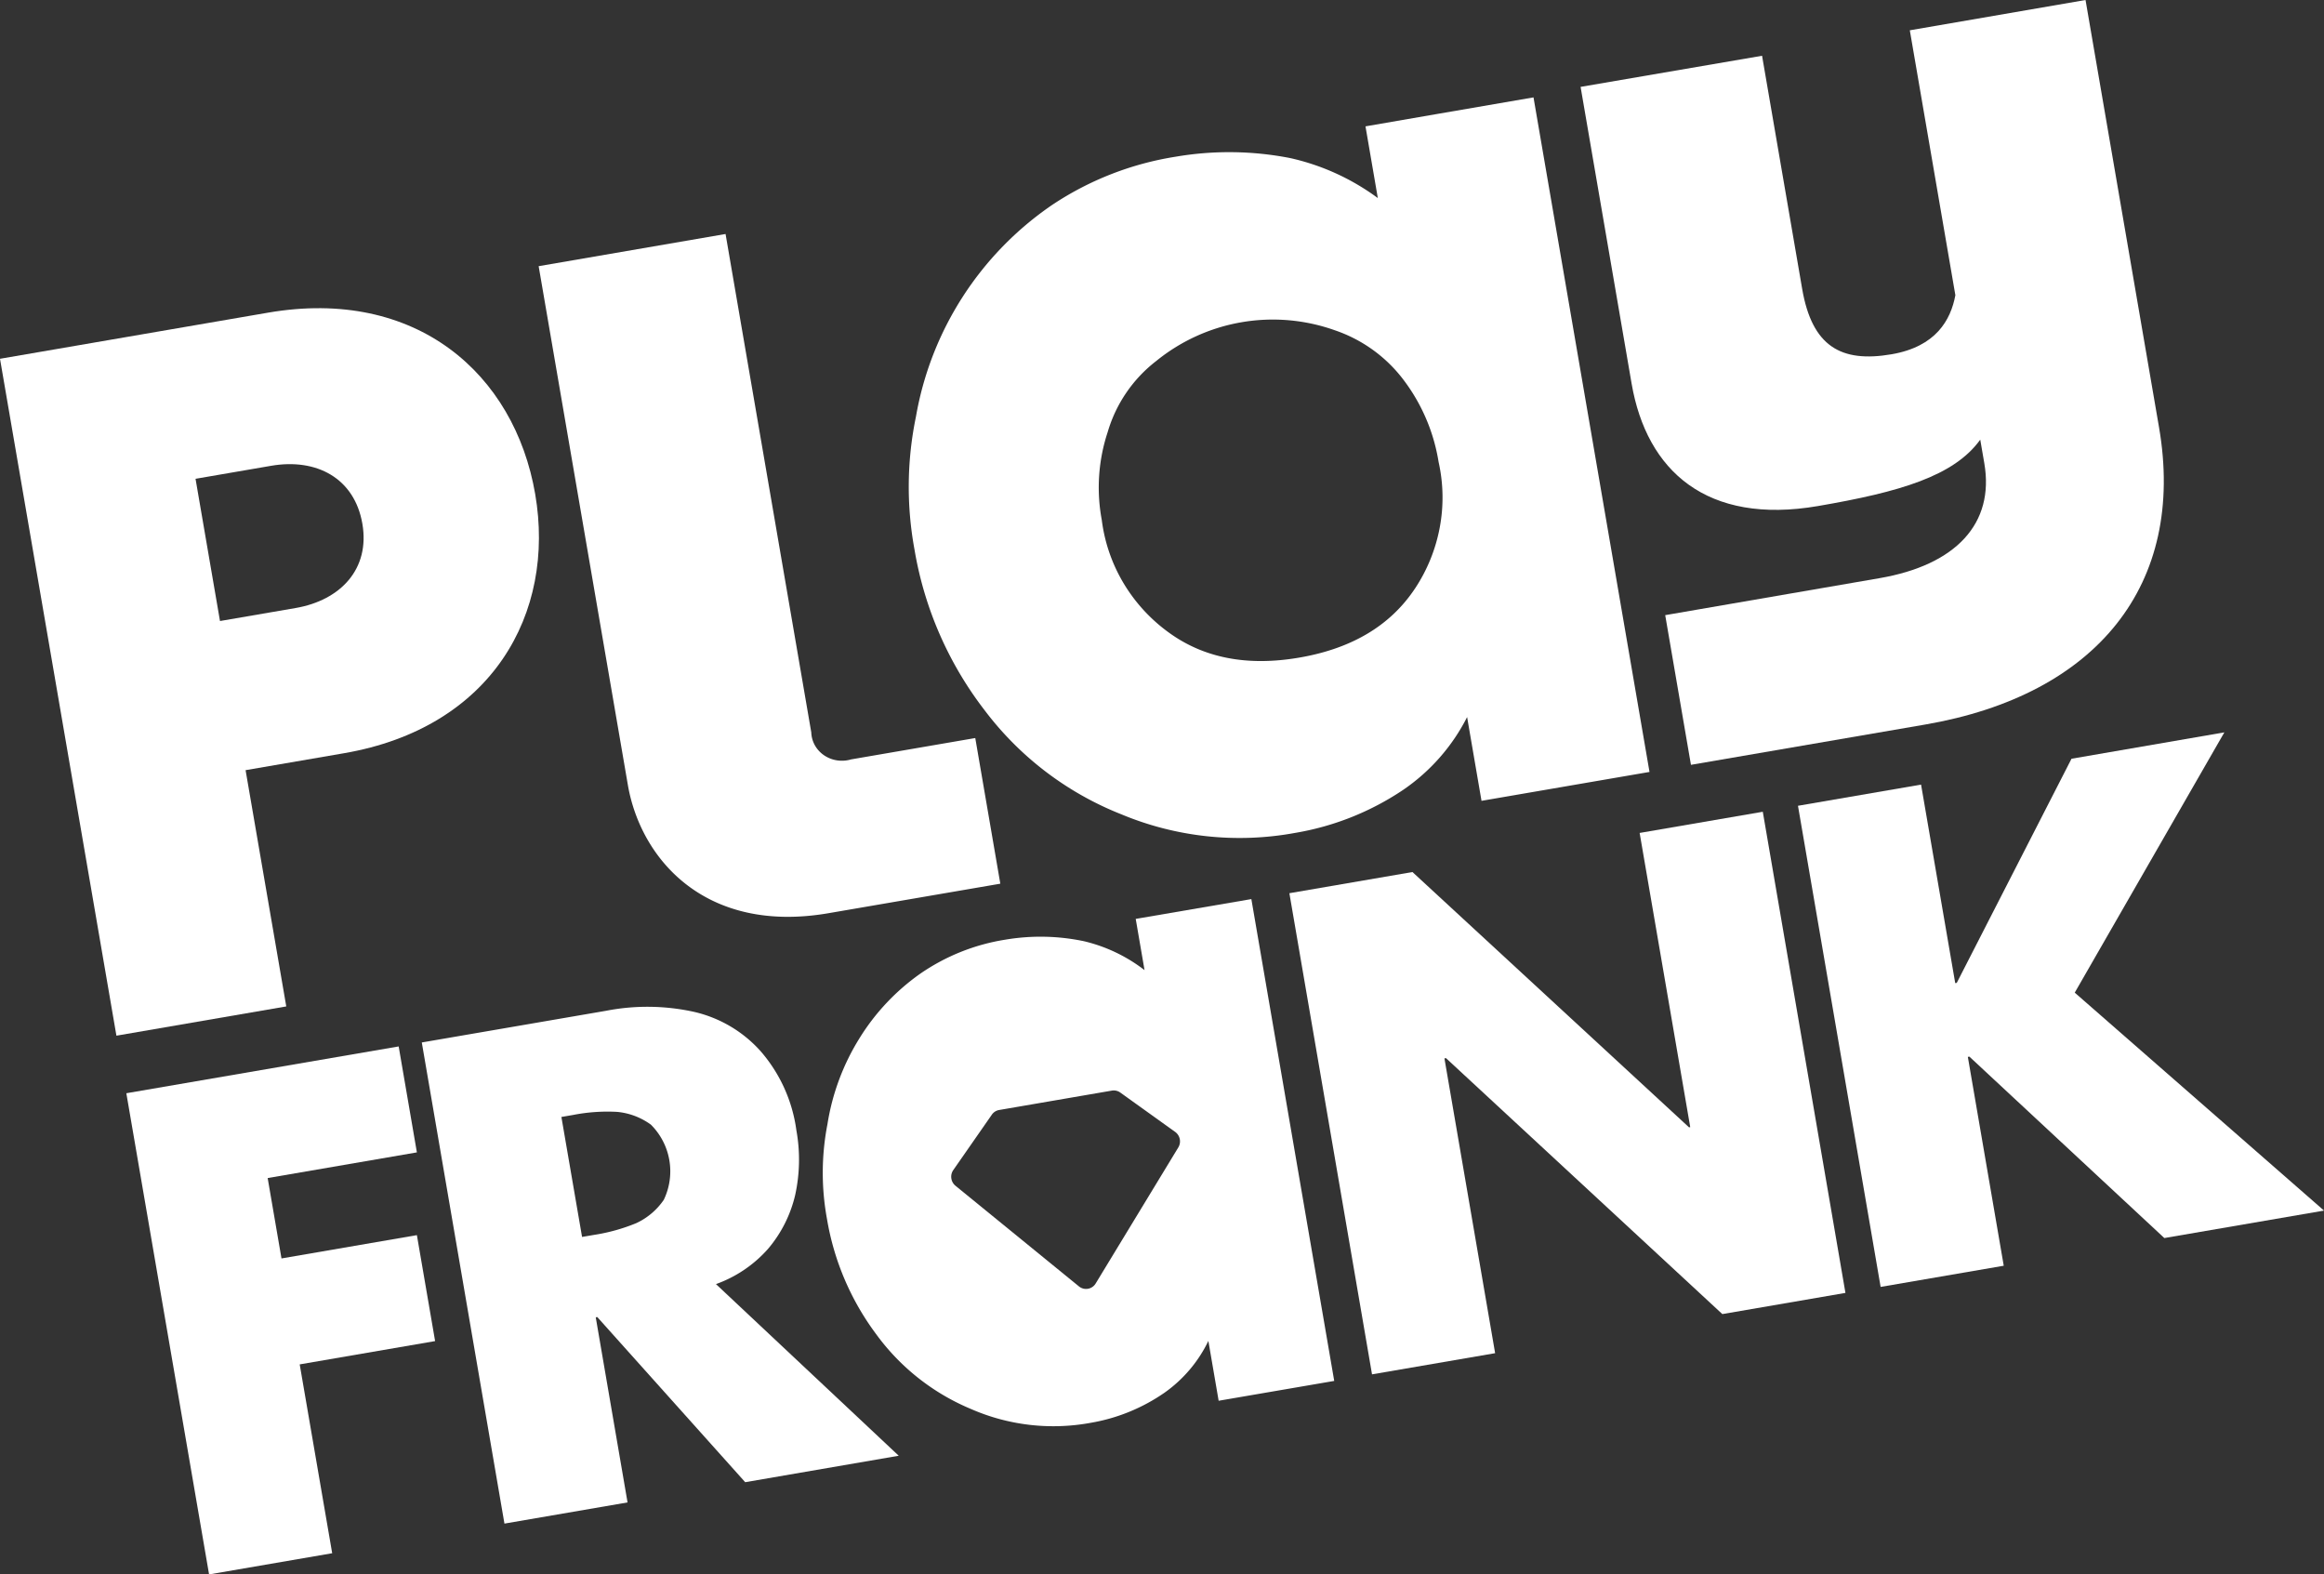 <svg xmlns="http://www.w3.org/2000/svg" width="210.887" height="142.849" viewBox="0 0 210.887 142.849">
  <rect x="0" y="0" width="210.887" height="142.849" fill="#333333" stroke="none"/>
  <defs>
    <style>
      .cls-1, .cls-2 {
        fill: #fff;
      }

      .cls-2 {
        fill-rule: evenodd;
      }
    </style>
  </defs>
  <g id="Group_20549" data-name="Group 20549" transform="translate(0 -0.941)">
    <path id="Path_23368" data-name="Path 23368" class="cls-1" d="M10.564,77.435,0,16.018l24.328-4.185c13.445-2.312,22.359,5.542,24.237,16.459C50.428,39.119,44.648,49.5,31.2,51.81l-8.915,1.534L25.977,74.78Zm22.32-46.441c-.715-4.151-4.162-5.977-8.284-5.266l-6.857,1.179,2.22,12.905,6.857-1.179C30.941,37.925,33.582,35.055,32.884,30.994Z" transform="translate(0 17.476)"/>
    <path id="Path_23369" data-name="Path 23369" class="cls-1" d="M44.631,70.526c-11.217,1.929-17.058-4.96-18.206-11.64L18.33,11.82,35.291,8.9l7.778,45.221A2.6,2.6,0,0,0,43.4,55.3a2.7,2.7,0,0,0,.841.906,2.852,2.852,0,0,0,1.175.454,2.951,2.951,0,0,0,1.272-.09l11.262-1.937,2.273,13.215Z" transform="translate(30.549 13.272)"/>
    <path id="Path_23370" data-name="Path 23370" class="cls-1" d="M83.66,3.69l4.134,24.036c-.42,2.247-1.758,4.666-5.791,5.359-4.578.789-7.213-.71-8.112-5.94L70.253,6,53.786,8.824l4.629,26.919c1.366,7.937,6.834,12.844,16.914,11.112,7.424-1.272,12.345-2.718,14.723-6.024l.369,2.144c.938,5.461-2.563,9.235-9.529,10.428L61.464,56.755,63.8,70.336l21.258-3.656C100.637,64,108.727,53.974,106.276,39.719L99.606.941Z" transform="translate(89.642 0)"/>
    <path id="Path_23371" data-name="Path 23371" class="cls-1" d="M78.995,5.739,72.37,6.884l1.119,6.506a21.1,21.1,0,0,0-7.942-3.626,28.83,28.83,0,0,0-10.4-.127,28.069,28.069,0,0,0-11.213,4.377,29.327,29.327,0,0,0-12.355,19.2,31.348,31.348,0,0,0-.137,12.047,32.754,32.754,0,0,0,6.366,14.6,28.793,28.793,0,0,0,12.4,9.44A27.858,27.858,0,0,0,65.985,70.99a24.988,24.988,0,0,0,9.769-3.881,17.664,17.664,0,0,0,5.837-6.628l1.307,7.6,15.244-2.622L87.616,4.255Zm-2.148,43.1Q73.5,53.86,66.355,55.086T54.381,52.706a15.033,15.033,0,0,1-4.016-4.459A14.77,14.77,0,0,1,48.44,42.6a16,16,0,0,1,.534-7.971,12.613,12.613,0,0,1,4.405-6.454,16.774,16.774,0,0,1,16.212-2.789,13.085,13.085,0,0,1,6.314,4.61,16.7,16.7,0,0,1,3.1,7.346,14.76,14.76,0,0,1,.1,5.954A15.009,15.009,0,0,1,76.847,48.842Z" transform="translate(51.539 5.522)"/>
    <path id="Path_23372" data-name="Path 23372" class="cls-1" d="M99.876,25.86,86.3,49.476l22.62,19.775L94.43,71.742,76.739,55.281l-.14.024,3.258,18.949L68.685,76.175l-7.5-43.653L72.354,30.6l3.1,18.012.14-.024L86.006,28.253Z" transform="translate(101.969 41.53)"/>
    <path id="Path_23373" data-name="Path 23373" class="cls-1" d="M80.142,57.192l.111-.019-4.591-26.69,11.175-1.922,7.5,43.655L83.166,74.138,58.088,50.914l-.139.024,4.6,26.747L51.378,79.606l-7.5-43.655L55.047,34.03Z" transform="translate(73.124 46.033)"/>
    <path id="Path_23374" data-name="Path 23374" class="cls-2" d="M56.931,33.242l-.533.091.8,4.648a14.464,14.464,0,0,0-5.485-2.621,19.168,19.168,0,0,0-7.164-.14,18.7,18.7,0,0,0-7.7,3.082,20.048,20.048,0,0,0-5.512,5.85,20.887,20.887,0,0,0-2.911,7.8,23.126,23.126,0,0,0-.045,8.6,24.133,24.133,0,0,0,4.451,10.442,20.315,20.315,0,0,0,8.583,6.792,18.667,18.667,0,0,0,10.875,1.272A16.652,16.652,0,0,0,59,76.329a12.256,12.256,0,0,0,3.99-4.705l.933,5.429,10.488-1.8-7.52-43.717Zm3.333,20.824-7.5,12.345a1.018,1.018,0,0,1-1.522.262l-11.2-9.128a1.06,1.06,0,0,1-.2-1.421l3.5-5.029a1.017,1.017,0,0,1,.673-.425l10.225-1.759A1.023,1.023,0,0,1,55,49.09l4.978,3.57a1.061,1.061,0,0,1,.286,1.406Z" transform="translate(46.661 50.982)"/>
    <path id="Path_23375" data-name="Path 23375" class="cls-2" d="M45.775,57.158a11.63,11.63,0,0,0,2.459-4.878,14.951,14.951,0,0,0,.111-5.87A13.733,13.733,0,0,0,45.1,39.227a11.581,11.581,0,0,0-6.005-3.561,19.638,19.638,0,0,0-8.025-.106L14.353,38.434l7.5,43.655,11.171-1.922L30.138,63.373l.14-.024L43.7,78.332l13.932-2.4L41.047,60.359A11.467,11.467,0,0,0,45.775,57.158Zm-9.459-4.451a6.158,6.158,0,0,1-2.5,2.12,16.679,16.679,0,0,1-3.834,1.066l-1.086.186L27.021,45.194l1.086-.187a16.224,16.224,0,0,1,3.97-.275,6.174,6.174,0,0,1,3.067,1.161,5.974,5.974,0,0,1,1.171,6.814Z" transform="translate(23.922 57.092)"/>
    <path id="Path_23376" data-name="Path 23376" class="cls-1" d="M11.808,84.451,22.98,82.529,20.032,65.395l12.287-2.114-1.653-9.613L18.379,55.782l-1.254-7.293,13.541-2.33-1.653-9.613L4.3,40.793Z" transform="translate(7.164 59.34)"/>
  </g>
</svg>
